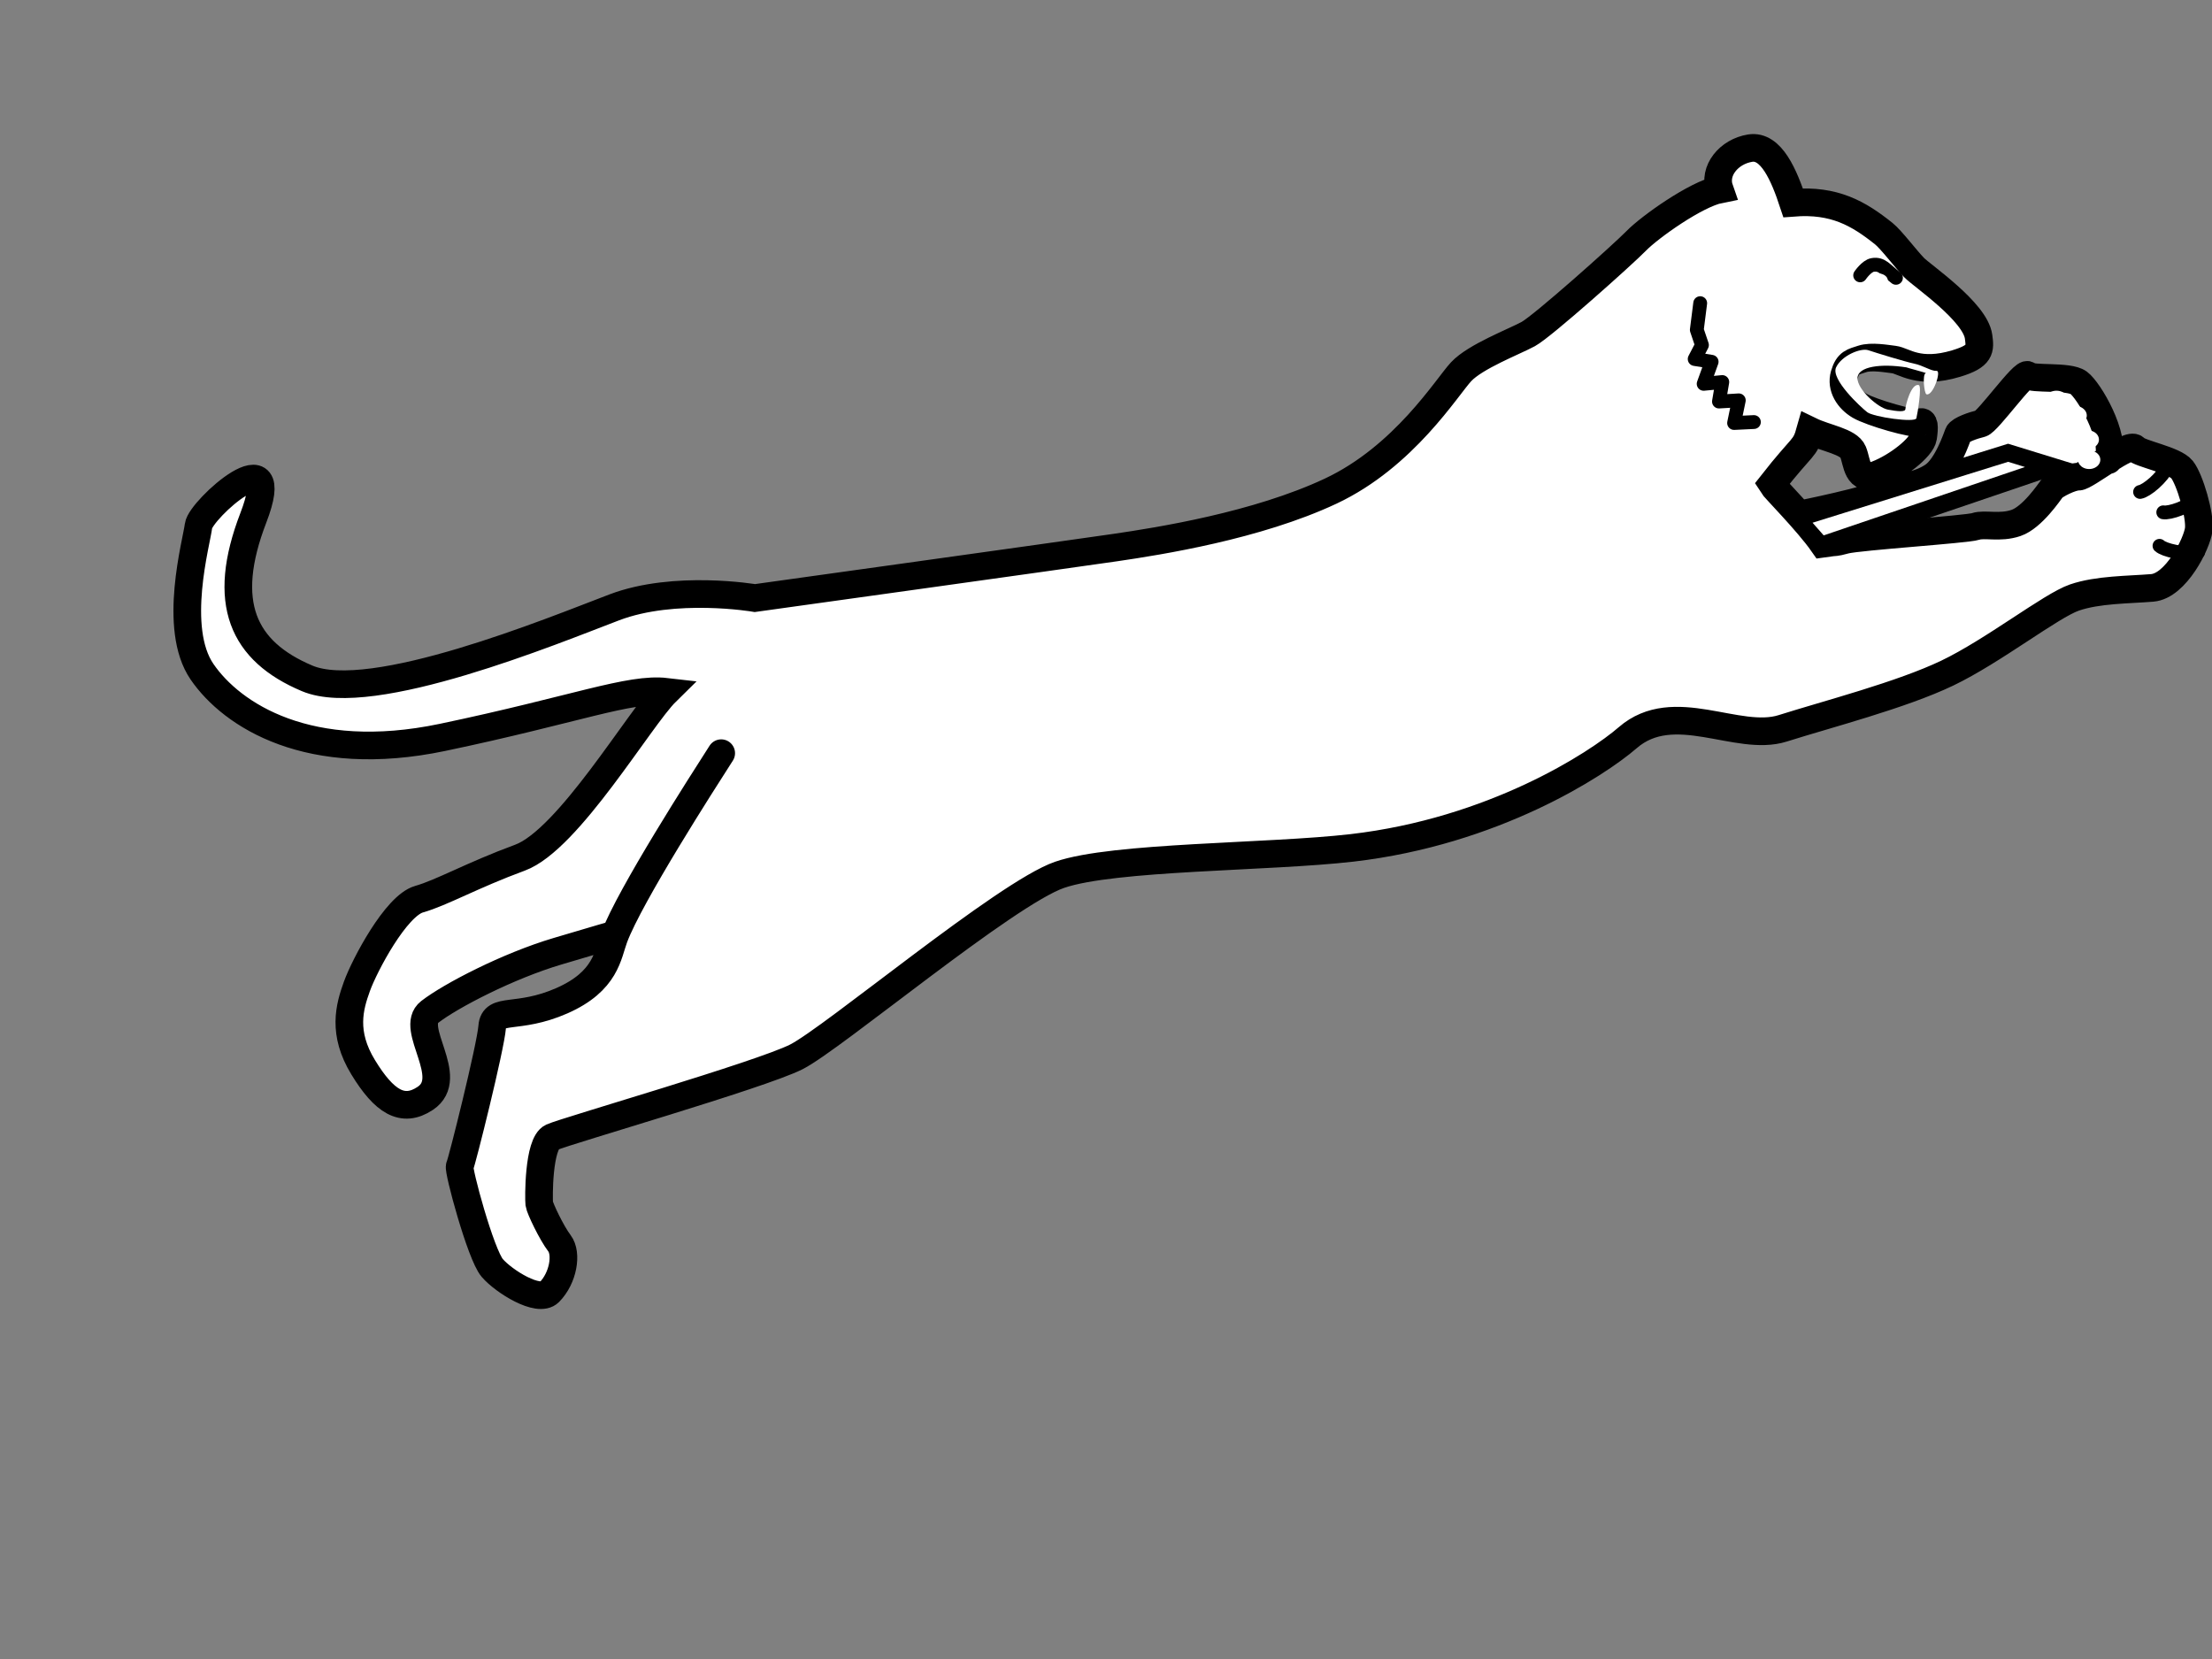 <?xml version="1.0"?><svg width="640" height="480" xmlns="http://www.w3.org/2000/svg">
 <rect width="100%" height="100%" fill="#808080" stroke="none"/>
 <title>panther silhouette</title>
 <g>
  <title>Layer 1</title>
  <g id="layer2" display="inline">
   <path id="path2386" d="m208.667,217.919c-5.367,8.375 -26.422,41.13 -30.985,53.322c-1.857,4.96 -2.26,12.639 -15.112,18.297c-12.852,5.659 -19.726,1.683 -20.163,7.528c-0.437,5.846 -8.831,39.429 -9.396,40.364c-0.564,0.935 6.062,25.537 9.409,29.427c3.347,3.889 13.378,10.162 16.496,7.027c4.087,-4.109 5.218,-11.195 2.948,-14.174c-2.27,-2.979 -5.675,-10.097 -5.842,-11.439c-0.166,-1.341 -0.322,-17.434 3.706,-19.255c4.028,-1.821 60.129,-17.945 70.622,-23.198c10.492,-5.253 60.622,-47.333 76.232,-52.709c15.61,-5.375 60.351,-4.999 84.586,-7.788c40.874,-4.723 70.814,-24.114 79.789,-31.889c13.336,-11.553 31.748,1.436 44.818,-2.697c13.07,-4.133 34.362,-9.628 47.638,-15.988c13.276,-6.36 30.015,-19.538 36.788,-21.863c6.772,-2.325 15.66,-2.225 22.509,-2.79c6.849,-0.565 12.93,-12.797 13.444,-16.882c0.514,-4.086 -2.601,-14.559 -4.819,-17.353c-2.218,-2.794 -12.307,-4.573 -13.568,-6.11c-1.711,-2.086 -14.308,8.228 -16.386,8.166c-2.078,-0.062 -6.92,2.43 -7.677,3.414c-0.757,0.984 -5.709,8.38 -10.416,9.979c-4.707,1.599 -9.029,0.134 -11.671,1.007c-2.642,0.873 -33.63,2.872 -37.67,3.905c-4.04,1.033 -1.154,0.295 -6.503,1.07c-4.449,-6.376 -14.13,-16.044 -14.82,-17.193c9.205,-11.745 9.554,-9.931 11.107,-15.469c4.527,2.204 11.158,3.079 12.414,6.118c1.256,3.04 1.012,8.836 6.963,6.524c5.952,-2.313 12.865,-7.837 13.302,-10.717c0.437,-2.88 0.45,-5.058 -0.987,-4.295c-1.437,0.763 -14.131,-2.936 -17.392,-4.863c-3.17,-1.874 -5.465,-5.327 -4.413,-8.957c1.052,-3.63 2.534,-3.711 5.176,-4.584c2.642,-0.873 6.899,-0.096 9.183,0.176c2.877,0.343 7.096,4.448 18.036,1.145c7.152,-2.159 6.932,-4.15 6.454,-7.746c-0.963,-7.248 -16.346,-17.631 -18.654,-20.007c-2.308,-2.376 -6.658,-8.128 -8.77,-9.815c-7.363,-5.881 -14.305,-9.876 -26.239,-8.944c-2.589,-7.84 -6.307,-16.775 -12.425,-15.804c-6.118,0.971 -10.762,6.508 -8.839,11.948c-6.836,1.353 -20.254,10.913 -24.102,14.862c-3.848,3.95 -27.131,24.732 -31.248,26.971c-4.117,2.239 -15.302,6.483 -19.433,10.9c-4.131,4.417 -16.46,24.574 -37.79,34.575c-21.331,10.002 -49.561,14.452 -62.233,16.308c-12.672,1.856 -104.326,14.615 -104.326,14.615c0,0 -23.149,-3.967 -40.67,2.688c-17.521,6.655 -70.199,28.429 -88.872,20.549c-18.673,-7.879 -25.031,-21.873 -15.575,-46.436c9.457,-24.562 -15.3,-2.415 -15.853,2.274c-0.552,4.689 -7.637,29.633 1.018,42.249c8.655,12.616 31.007,27.068 69.562,18.989c38.555,-8.079 54.101,-14.427 64.746,-13.194c-7.607,7.481 -28.288,42.822 -42.307,47.989c-14.019,5.166 -22.536,10.112 -29.219,12.019c-6.682,1.906 -15.728,19.048 -17.948,25.152c-2.22,6.104 -4.273,13.549 1.778,23.469c6.052,9.92 11.403,13.386 17.975,9.002c9.072,-6.053 -4.827,-20.273 1.279,-24.997c6.106,-4.725 22.678,-13.312 36.954,-17.555c14.276,-4.243 15.238,-4.489 15.238,-4.489m433.509,-137.602c2.164,-7.128 -5.703,-20.268 -8.608,-22.404c-2.906,-2.136 -13.614,-0.804 -14.687,-2.195c-1.073,-1.391 -11.603,13.542 -13.624,14.007c-2.022,0.465 -6.037,1.82 -6.497,2.961c-0.461,1.141 -3.212,9.525 -7.315,12.256c-4.103,2.73 -8.421,2.891 -10.985,3.916c-8.403,3.361 -27.088,7.043 -27.088,7.043" stroke-dashoffset="0" stroke-miterlimit="4" marker-end="none" marker-mid="none" marker-start="none" stroke-linecap="round" stroke-width="8" stroke="#000000" fill-rule="evenodd" fill="#ffffff"/>
   <g id="g2434">
    <path id="path2829" d="m507.459,122.111l-5.733,0.276l1.36,-6.553c0,0 -5.735,0.343 -5.735,0.343l0.957,-5.642l-5.386,0.519c0,0 2.305,-6.379 2.305,-6.379l-4.903,-0.802l2.103,-4.038l-1.486,-4.398l0.979,-7.725" stroke-linejoin="round" stroke-linecap="round" stroke-width="4" stroke="#000000" fill-rule="evenodd" fill="#ffffff"/>
    <path id="path3149" d="m627.255,134.692c-1.593,3.63 -6.272,7.355 -8.064,7.642" stroke-dashoffset="0" stroke-miterlimit="4" marker-end="none" marker-mid="none" marker-start="none" stroke-linecap="round" stroke-width="4" stroke="#000000" fill-rule="evenodd" fill="#ffffff"/>
    <path d="m636.262,143.823c-2.829,2.854 -8.58,4.748 -10.362,4.407" id="path3151" stroke-dashoffset="0" stroke-miterlimit="4" marker-end="none" marker-mid="none" marker-start="none" stroke-linecap="round" stroke-width="4" stroke="#000000" fill-rule="evenodd" fill="#ffffff"/>
    <path id="path3153" d="m635.983,159.741c-4.001,0.878 -9.885,-0.592 -11.174,-1.82" stroke-dashoffset="0" stroke-miterlimit="4" marker-end="none" marker-mid="none" marker-start="none" stroke-linecap="round" stroke-width="4" stroke="#000000" fill-rule="evenodd" fill="#ffffff"/>
    <path id="path3155" d="m548.558,80.386c-3.013,-2.344 -4.034,-4.198 -6.77,-3.725c-1.733,0.3 -3.584,3.009 -3.584,3.009" stroke-dashoffset="0" stroke-miterlimit="4" marker-end="none" marker-mid="none" marker-start="none" stroke-linecap="round" stroke-width="4" stroke="#000000" fill-rule="evenodd" fill="#ffffff"/>
   </g>
   <g id="g2448">
    <path id="path3136" d="m551.581,106.29c-7.391,-1.148 -14.009,-0.27 -14.149,3.04c-0.141,3.31 5.913,8.646 8.799,9.186c2.886,0.54 5.068,0.743 5.068,-0.203c0,-0.946 1.651,-7.542 3.872,-6.89c0.939,0.276 -0.352,8.241 -0.704,9.592c-0.352,1.351 -12.389,-0.338 -14.22,-1.756c-1.83,-1.418 -10.63,-9.524 -9.01,-12.969c1.619,-3.445 7.168,-5.697 9.35,-4.954c2.182,0.743 10.642,3.333 13.246,3.873c2.605,0.54 4.998,2.229 6.476,2.094c1.478,-0.135 -1.019,7.386 -2.92,6.779c-0.668,-0.214 -1.246,-5.912 -0.187,-6.115c0.345,-0.066 -5.622,-1.61 -5.622,-1.677z" stroke-dashoffset="0" stroke-miterlimit="4" marker-end="none" marker-mid="none" marker-start="none" stroke-linecap="round" stroke-width="4" fill-rule="evenodd" fill="#ffffff"/>
    <g id="g2441">
     <path id="path3139" d="m596.557,124.554a5.938,7.256 0 1 1-11.875,8.526a5.938,7.256 0 1 111.875,-8.526z" stroke-dashoffset="0" stroke-miterlimit="4" stroke-linejoin="bevel" stroke-linecap="round" stroke-width="4" fill-rule="nonzero" fill="#ffffff"/>
     <path d="m597.551,113.994a2.551,2.088 0 1 1-5.103,3.664a2.551,2.088 0 1 15.103,-3.664z" id="path3141" stroke-dashoffset="0" stroke-miterlimit="4" stroke-linejoin="bevel" stroke-linecap="round" stroke-width="4" fill-rule="nonzero" fill="#ffffff"/>
     <path id="path3143" d="m602.927,118.388a2.551,2.088 0 1 1-5.103,3.664a2.551,2.088 0 1 15.103,-3.664z" stroke-dashoffset="0" stroke-miterlimit="4" stroke-linejoin="bevel" stroke-linecap="round" stroke-width="4" fill-rule="nonzero" fill="#ffffff"/>
     <path d="m607.113,126.321a3.054,2.538 0 1 1-6.108,1.745a3.054,2.538 0 1 16.108,-1.745z" id="path3145" stroke-dashoffset="0" stroke-miterlimit="4" stroke-linejoin="bevel" stroke-linecap="round" stroke-width="4" fill-rule="nonzero" fill="#ffffff"/>
     <path id="path3147" d="m607.511,132.148a3.054,2.538 0 1 1-6.108,1.745a3.054,2.538 0 1 16.108,-1.745z" stroke-dashoffset="0" stroke-miterlimit="4" stroke-linejoin="bevel" stroke-linecap="round" stroke-width="4" fill-rule="nonzero" fill="#ffffff"/>
    </g>
    <path d="m546.118,81.608a2.818,1.996 0 1 1-5.637,-0.93a2.818,1.996 0 1 15.637,0.93z" id="path3157" stroke-dashoffset="0" stroke-miterlimit="4" stroke-linejoin="bevel" stroke-linecap="round" stroke-width="4" fill-rule="nonzero" fill="#ffffff"/>
   </g>
  </g>
  <path fill="#ffffff" stroke="#000000" stroke-width="5" stroke-dasharray="null" stroke-linejoin="null" stroke-linecap="null" d="m526.875,157.805l67.125,-22.805l-13,-4l-61,19l6.875,7.805z" id="svg_2"/>
 </g>
</svg>